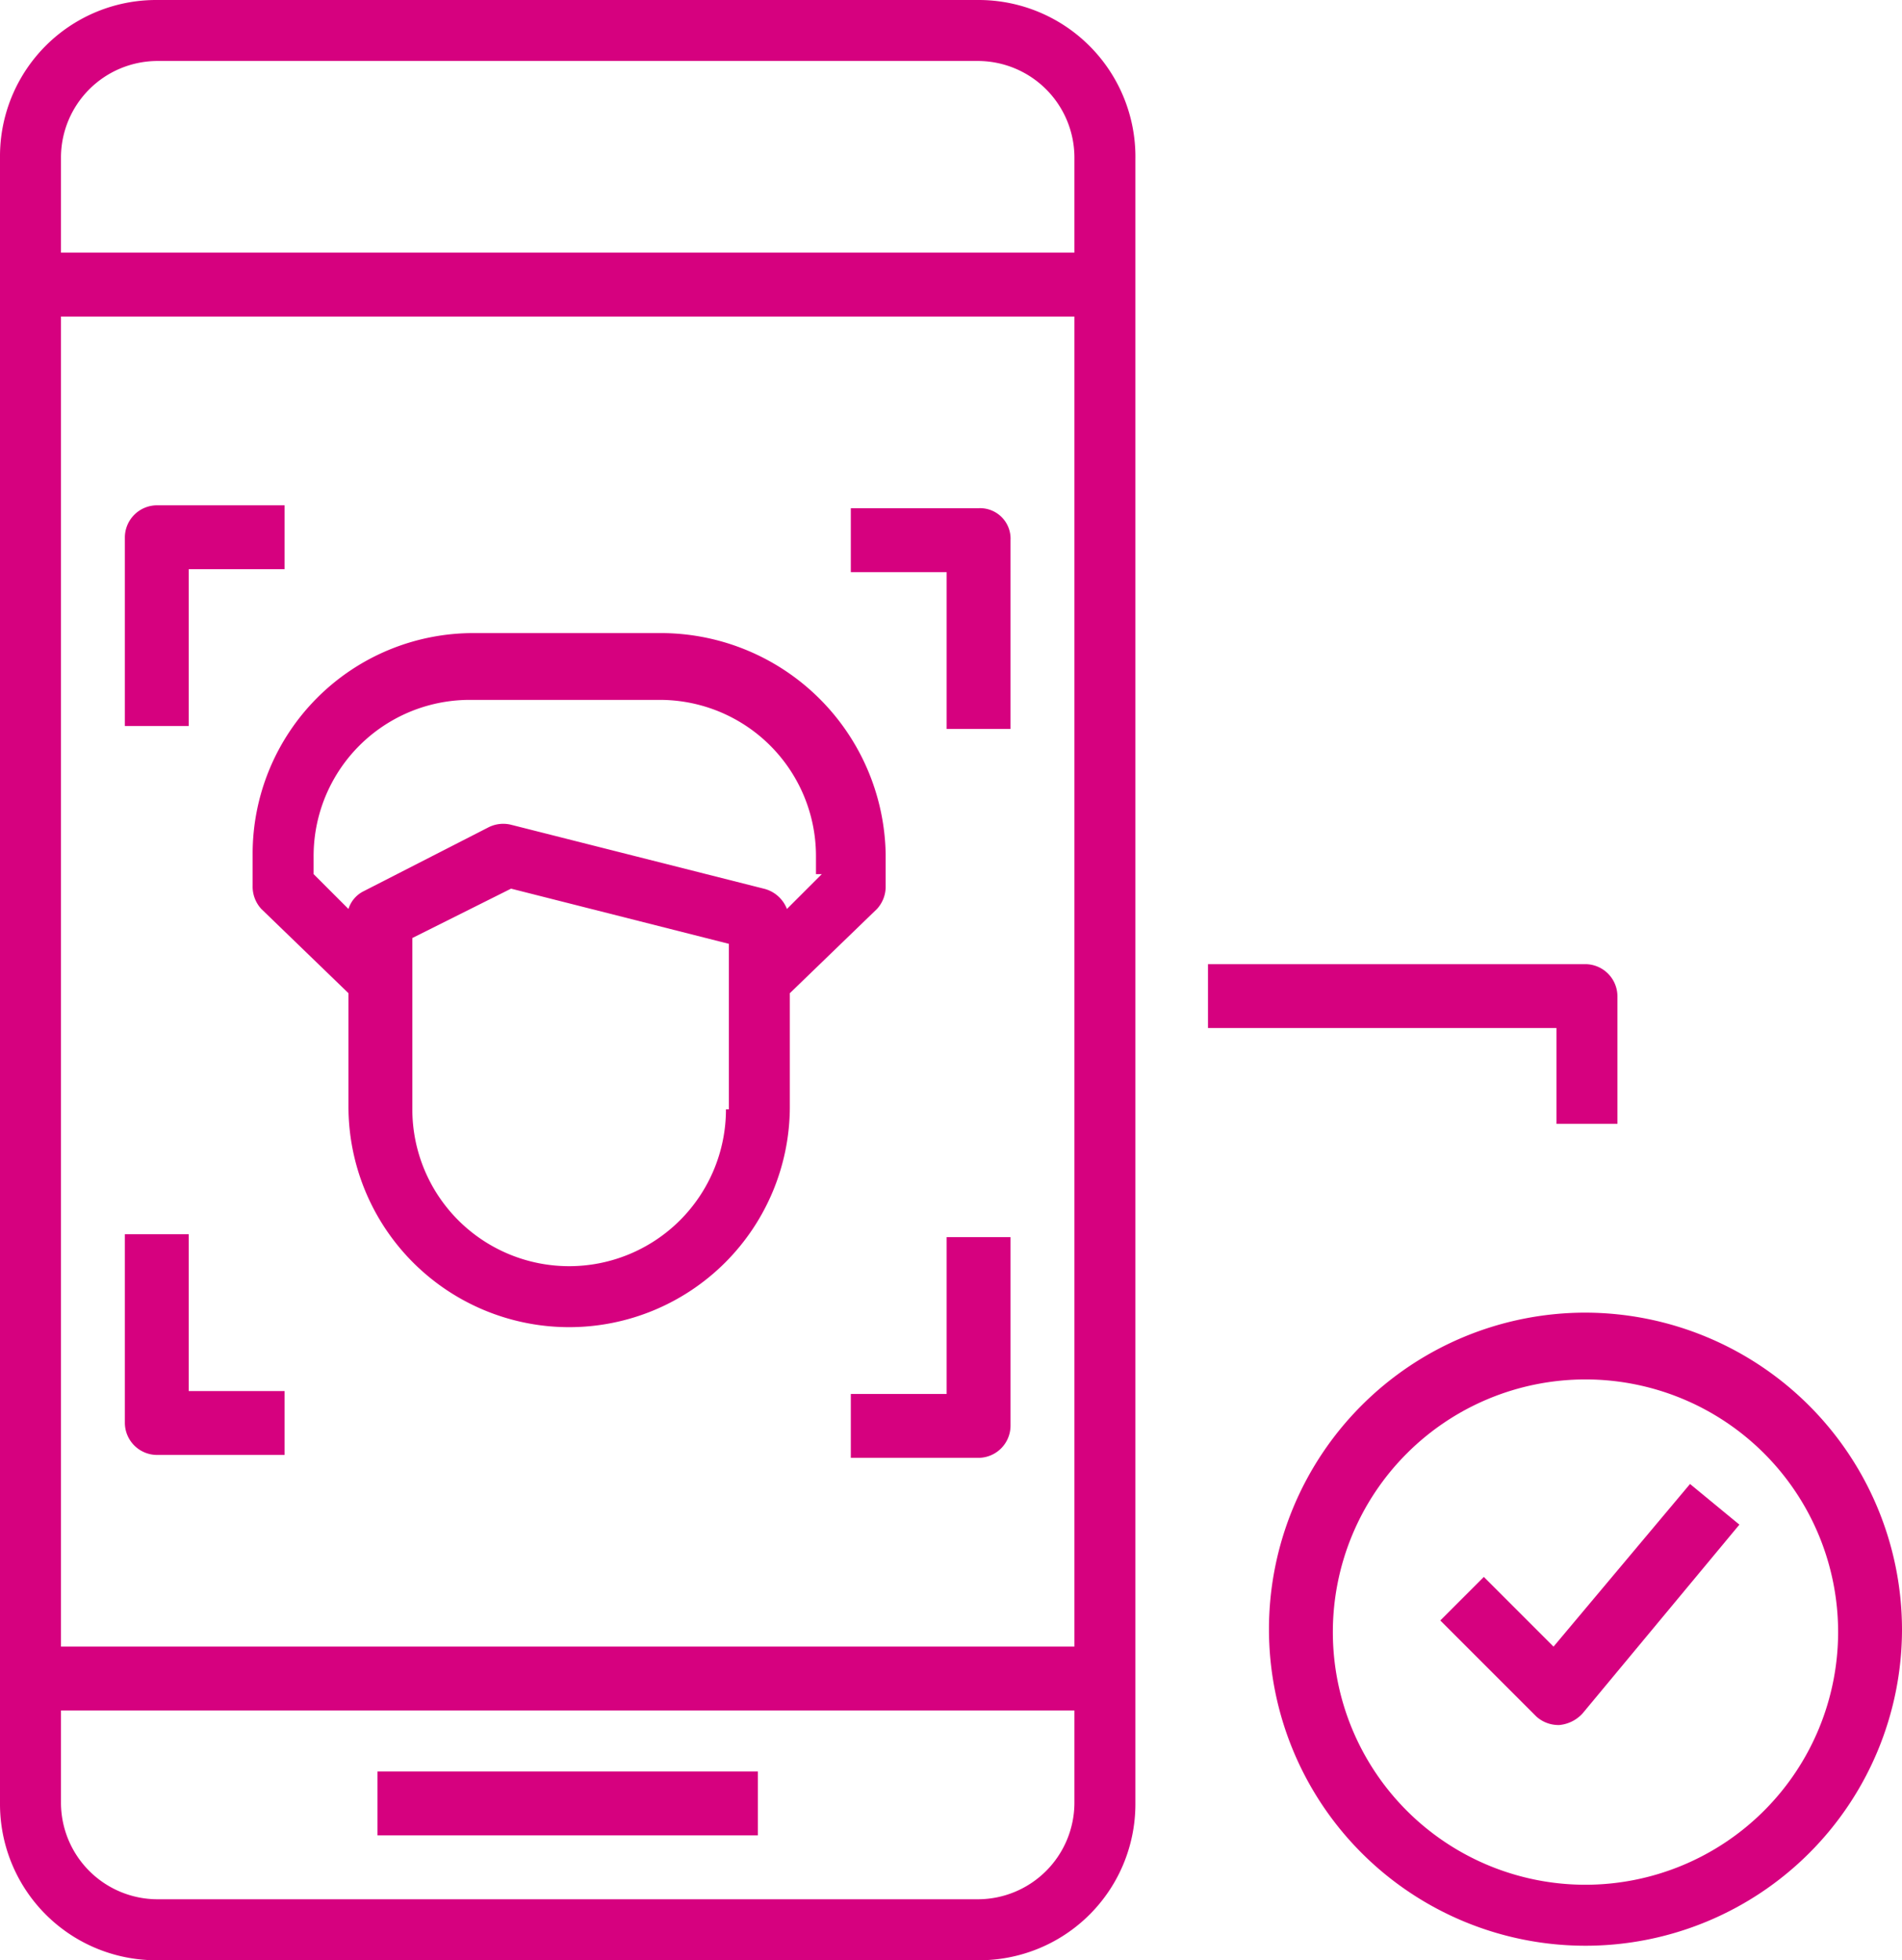 <svg xmlns="http://www.w3.org/2000/svg" width="65.5" height="67.5" viewBox="0 0 65.5 67.5">
  <g id="_4" data-name="4" transform="translate(-12.6 -10.3)">
    <g id="Group_327" data-name="Group 327">
      <g id="Group_326" data-name="Group 326">
        <rect id="Rectangle_214" data-name="Rectangle 214" width="37" height="2.2" transform="translate(13.6 67)" fill="#d6017f"/>
      </g>
    </g>
    <g id="Group_329" data-name="Group 329">
      <g id="Group_328" data-name="Group 328">
        <rect id="Rectangle_215" data-name="Rectangle 215" width="13.1" height="2.2" transform="translate(25.6 71.3)" fill="#d6017f"/>
      </g>
    </g>
    <g id="Group_331" data-name="Group 331">
      <g id="Group_330" data-name="Group 330">
        <path id="Path_898" data-name="Path 898" d="M46.3,10.3H18a5.378,5.378,0,0,0-5.4,5.4V72.4A5.378,5.378,0,0,0,18,77.8H46.3a5.378,5.378,0,0,0,5.4-5.4V15.8A5.4,5.4,0,0,0,46.3,10.3Zm3.3,62.1a3.329,3.329,0,0,1-3.3,3.3H18a3.329,3.329,0,0,1-3.3-3.3V21.2H49.6V72.4Zm0-53.4H14.7V15.7A3.329,3.329,0,0,1,18,12.4H46.3a3.329,3.329,0,0,1,3.3,3.3Z" fill="#d6017f"/>
      </g>
    </g>
    <path id="Path_899" data-name="Path 899" d="M35.4,32.1H28.9a7.6,7.6,0,0,0-7.6,7.6v1.1a1.136,1.136,0,0,0,.3.8l3,2.9v3.9a7.6,7.6,0,0,0,15.2,0V44.5l3-2.9a1.135,1.135,0,0,0,.3-.8V39.7A7.748,7.748,0,0,0,35.4,32.1Zm2.2,16.4a5.4,5.4,0,1,1-10.8,0V42.6l3.4-1.7,7.5,1.9v5.7Zm3.3-8.1-1.2,1.2a1.143,1.143,0,0,0-.8-.7l-8.7-2.2a1.128,1.128,0,0,0-.8.1L25.1,41a1.024,1.024,0,0,0-.5.6l-1.2-1.2v-.6a5.378,5.378,0,0,1,5.4-5.4h6.5a5.378,5.378,0,0,1,5.4,5.4v.6Z" fill="#d6017f"/>
    <path id="Path_900" data-name="Path 900" d="M46.3,27.8H41.9V30h3.3v5.4h2.2V28.9A1.049,1.049,0,0,0,46.3,27.8Z" fill="#d6017f"/>
    <path id="Path_901" data-name="Path 901" d="M19.1,29.9h3.3V27.7H18a1.11,1.11,0,0,0-1.1,1.1v6.5h2.2Z" fill="#d6017f"/>
    <path id="Path_902" data-name="Path 902" d="M45.2,58.3H41.9v2.2h4.4a1.11,1.11,0,0,0,1.1-1.1V52.9H45.2Z" fill="#d6017f"/>
    <path id="Path_903" data-name="Path 903" d="M19.1,52.8H16.9v6.5A1.11,1.11,0,0,0,18,60.4h4.4V58.2H19.1Z" fill="#d6017f"/>
    <path id="Path_904" data-name="Path 904" d="M67.2,55.5A10.9,10.9,0,1,0,78.1,66.4,10.926,10.926,0,0,0,67.2,55.5Zm0,19.7a8.7,8.7,0,1,1,8.7-8.7A8.706,8.706,0,0,1,67.2,75.2Z" fill="#d6017f"/>
    <path id="Path_905" data-name="Path 905" d="M66.1,49h2.2V44.6a1.11,1.11,0,0,0-1.1-1.1h-13v2.2h12V49Z" fill="#d6017f"/>
    <path id="Path_906" data-name="Path 906" d="M66.1,67l-2.4-2.4-1.5,1.5,3.3,3.3a1.136,1.136,0,0,0,.8.3h0a1.234,1.234,0,0,0,.8-.4l5.4-6.5-1.7-1.4Z" fill="#d6017f"/>
  </g>
</svg>
